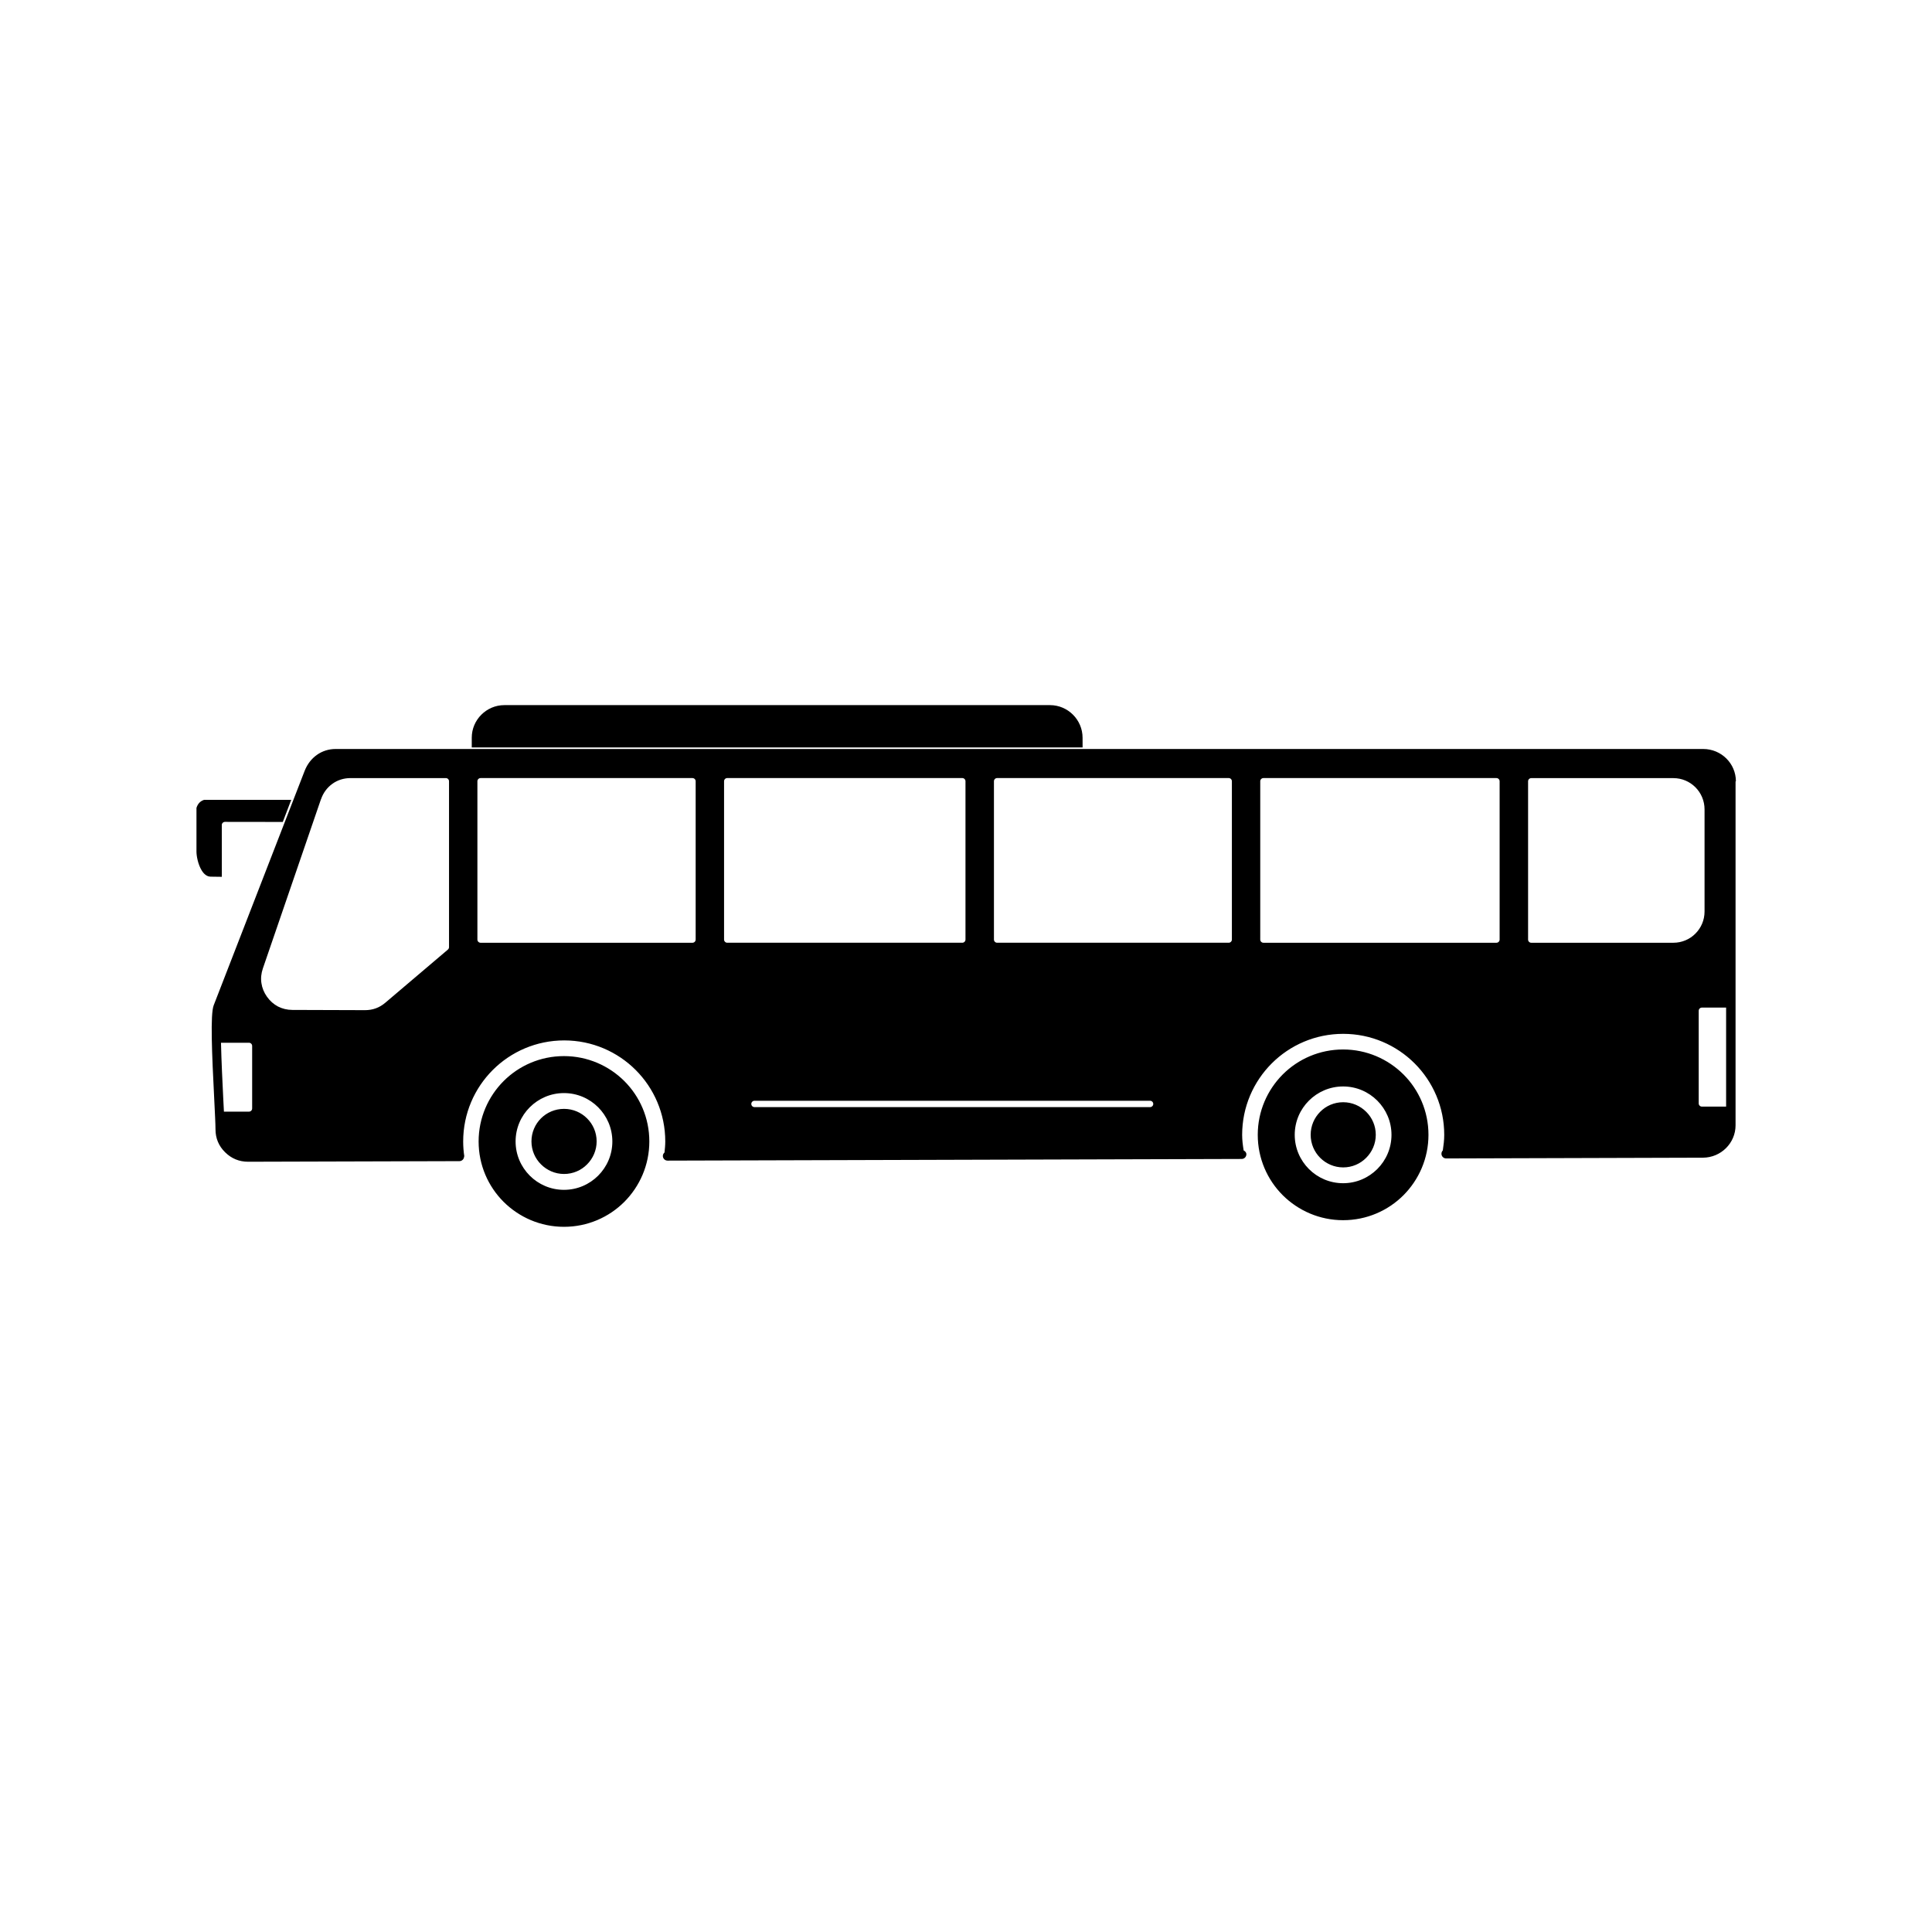 <?xml version="1.0" encoding="UTF-8"?>
<svg width="100pt" height="100pt" version="1.1" viewBox="0 0 100 100" xmlns="http://www.w3.org/2000/svg">
 <path d="m56.035 38.688h-31.617v-0.504c0-0.465 0.191-0.887 0.496-1.191 0.305-0.305 0.727-0.496 1.191-0.496h28.242c0.465 0 0.887 0.191 1.191 0.496 0.305 0.305 0.496 0.727 0.496 1.191zm-44.555 4.016c0-0.09 0.074-0.164 0.164-0.164h0.016l2.977 0.004 0.438-1.145h-4.508c-0.098 0.031-0.18 0.082-0.246 0.148-0.066 0.07-0.117 0.156-0.152 0.27v2.262c0 0.223 0.078 0.66 0.27 0.973 0.113 0.184 0.266 0.32 0.461 0.324l0.582 0.008zm61.164 12.91c0.801 0.801 1.293 1.906 1.293 3.125s-0.496 2.324-1.293 3.125c-0.801 0.801-1.906 1.293-3.125 1.293s-2.324-0.496-3.125-1.293c-0.801-0.801-1.293-1.906-1.293-3.125s0.496-2.324 1.293-3.125c0.801-0.801 1.906-1.293 3.125-1.293s2.324 0.496 3.125 1.293zm-0.621 3.125c0-0.691-0.281-1.316-0.734-1.77-0.453-0.453-1.078-0.734-1.77-0.734-0.691 0-1.316 0.281-1.77 0.734s-0.734 1.078-0.734 1.77c0 0.691 0.281 1.316 0.734 1.77 0.453 0.453 1.078 0.734 1.77 0.734 0.691 0 1.316-0.281 1.77-0.734 0.453-0.453 0.734-1.078 0.734-1.77zm-42.832-1.344c-0.465 0-0.887 0.188-1.191 0.492-0.305 0.305-0.492 0.727-0.492 1.191s0.188 0.887 0.496 1.191c0.305 0.305 0.727 0.496 1.191 0.496 0.465 0 0.887-0.188 1.191-0.496 0.305-0.305 0.496-0.727 0.496-1.191s-0.188-0.887-0.496-1.191c-0.305-0.305-0.727-0.492-1.191-0.492zm40.332-0.344c-0.465 0-0.887 0.188-1.191 0.496-0.305 0.305-0.492 0.727-0.492 1.191 0 0.465 0.188 0.887 0.492 1.191 0.305 0.305 0.727 0.496 1.191 0.496 0.465 0 0.887-0.188 1.191-0.496 0.305-0.305 0.496-0.727 0.496-1.191 0-0.465-0.188-0.887-0.496-1.191-0.305-0.305-0.727-0.496-1.191-0.496zm-37.207-1.094c0.801 0.801 1.293 1.906 1.293 3.125s-0.496 2.324-1.293 3.125c-0.801 0.801-1.906 1.293-3.125 1.293s-2.324-0.496-3.125-1.293c-0.801-0.801-1.293-1.906-1.293-3.125s0.496-2.324 1.293-3.125c0.801-0.801 1.906-1.293 3.125-1.293s2.324 0.496 3.125 1.293zm-0.621 3.125c0-0.691-0.281-1.316-0.734-1.77-0.453-0.453-1.078-0.734-1.77-0.734s-1.316 0.281-1.77 0.734-0.734 1.078-0.734 1.77c0 0.691 0.281 1.316 0.734 1.77 0.453 0.453 1.078 0.734 1.77 0.734s1.316-0.281 1.77-0.734c0.453-0.453 0.734-1.078 0.734-1.77zm58.137-18.637v17.801c0 0.922-0.758 1.672-1.688 1.676l-13.293 0.039c-0.133 0-0.242-0.109-0.242-0.242 0-0.066 0.027-0.129 0.07-0.172 0.039-0.262 0.074-0.527 0.074-0.805 0-1.445-0.586-2.754-1.531-3.699-0.945-0.945-2.254-1.531-3.699-1.531-1.445 0-2.754 0.586-3.699 1.531-0.945 0.945-1.531 2.254-1.531 3.699 0 0.273 0.035 0.539 0.078 0.805 0.078 0.039 0.141 0.105 0.141 0.199 0 0.133-0.109 0.242-0.242 0.242l-29.719 0.086c-0.133 0-0.242-0.109-0.242-0.242 0-0.074 0.035-0.133 0.086-0.18 0.02-0.188 0.039-0.375 0.039-0.57 0-1.445-0.586-2.754-1.531-3.699-0.945-0.945-2.254-1.531-3.699-1.531s-2.754 0.586-3.699 1.531c-0.945 0.945-1.531 2.254-1.531 3.699 0 0.262 0.02 0.523 0.059 0.777h-0.012c0 0.133-0.109 0.242-0.242 0.242l-10.93 0.031h-0.004c-0.465 0-0.863-0.164-1.191-0.488-0.332-0.324-0.5-0.727-0.5-1.188 0-0.262-0.031-0.871-0.066-1.574-0.121-2.379-0.207-4.387-0.027-4.848l4.707-12.133c0.273-0.699 0.887-1.133 1.602-1.133h70.789c0.934 0 1.691 0.75 1.691 1.676zm-50.781 16.531c-0.09 0-0.164 0.074-0.164 0.164s0.074 0.164 0.164 0.164h20.477c0.09 0 0.164-0.074 0.164-0.164s-0.074-0.164-0.164-0.164zm12.559-8.18h11.988c0.09 0 0.164-0.074 0.164-0.164v-8.195c0-0.09-0.074-0.164-0.164-0.164h-11.988c-0.09 0-0.164 0.074-0.164 0.164v8.195c0 0.09 0.074 0.164 0.164 0.164zm-1.637-8.359c0-0.09-0.074-0.164-0.164-0.164h-12.168c-0.09 0-0.164 0.074-0.164 0.164v8.195c0 0.09 0.074 0.164 0.164 0.164h12.168c0.09 0 0.164-0.074 0.164-0.164zm-38.383 17.102h1.297c0.09 0 0.164-0.074 0.164-0.164v-3.238c0-0.09-0.074-0.164-0.164-0.164h-1.449c0.023 0.961 0.078 2.098 0.117 2.883 0.012 0.25 0.023 0.473 0.035 0.68zm5.023-16.172-3.008 8.762c-0.086 0.254-0.113 0.508-0.074 0.758 0.035 0.246 0.133 0.488 0.289 0.707s0.348 0.387 0.57 0.504c0.223 0.113 0.473 0.176 0.742 0.176l3.758 0.012c0.199 0 0.387-0.031 0.559-0.094 0.176-0.062 0.34-0.16 0.492-0.289l3.234-2.746c0.039-0.031 0.066-0.078 0.066-0.133v-8.586c0-0.09-0.074-0.164-0.164-0.164h-4.934c-0.352 0-0.676 0.105-0.941 0.297-0.266 0.191-0.473 0.465-0.586 0.797zm62.48 7.266c0 0.09 0.074 0.164 0.164 0.164h7.356c0.445 0 0.852-0.18 1.141-0.473 0.293-0.293 0.473-0.695 0.473-1.145v-5.285c0-0.445-0.18-0.852-0.473-1.145-0.293-0.293-0.695-0.473-1.141-0.473h-7.356c-0.09 0-0.164 0.074-0.164 0.164v8.195zm10.25 8.641v-5.121h-1.254c-0.09 0-0.164 0.074-0.164 0.164v4.797c0 0.09 0.074 0.164 0.164 0.164h1.254zm-53.5-8.477c0.09 0 0.164-0.074 0.164-0.164v-8.195c0-0.09-0.074-0.164-0.164-0.164h-10.969c-0.09 0-0.164 0.074-0.164 0.164v8.195c0 0.09 0.074 0.164 0.164 0.164zm41.613 0c0.09 0 0.164-0.074 0.164-0.164v-8.195c0-0.09-0.074-0.164-0.164-0.164h-12.062c-0.09 0-0.164 0.074-0.164 0.164v8.195c0 0.09 0.074 0.164 0.164 0.164z"/>
</svg>
